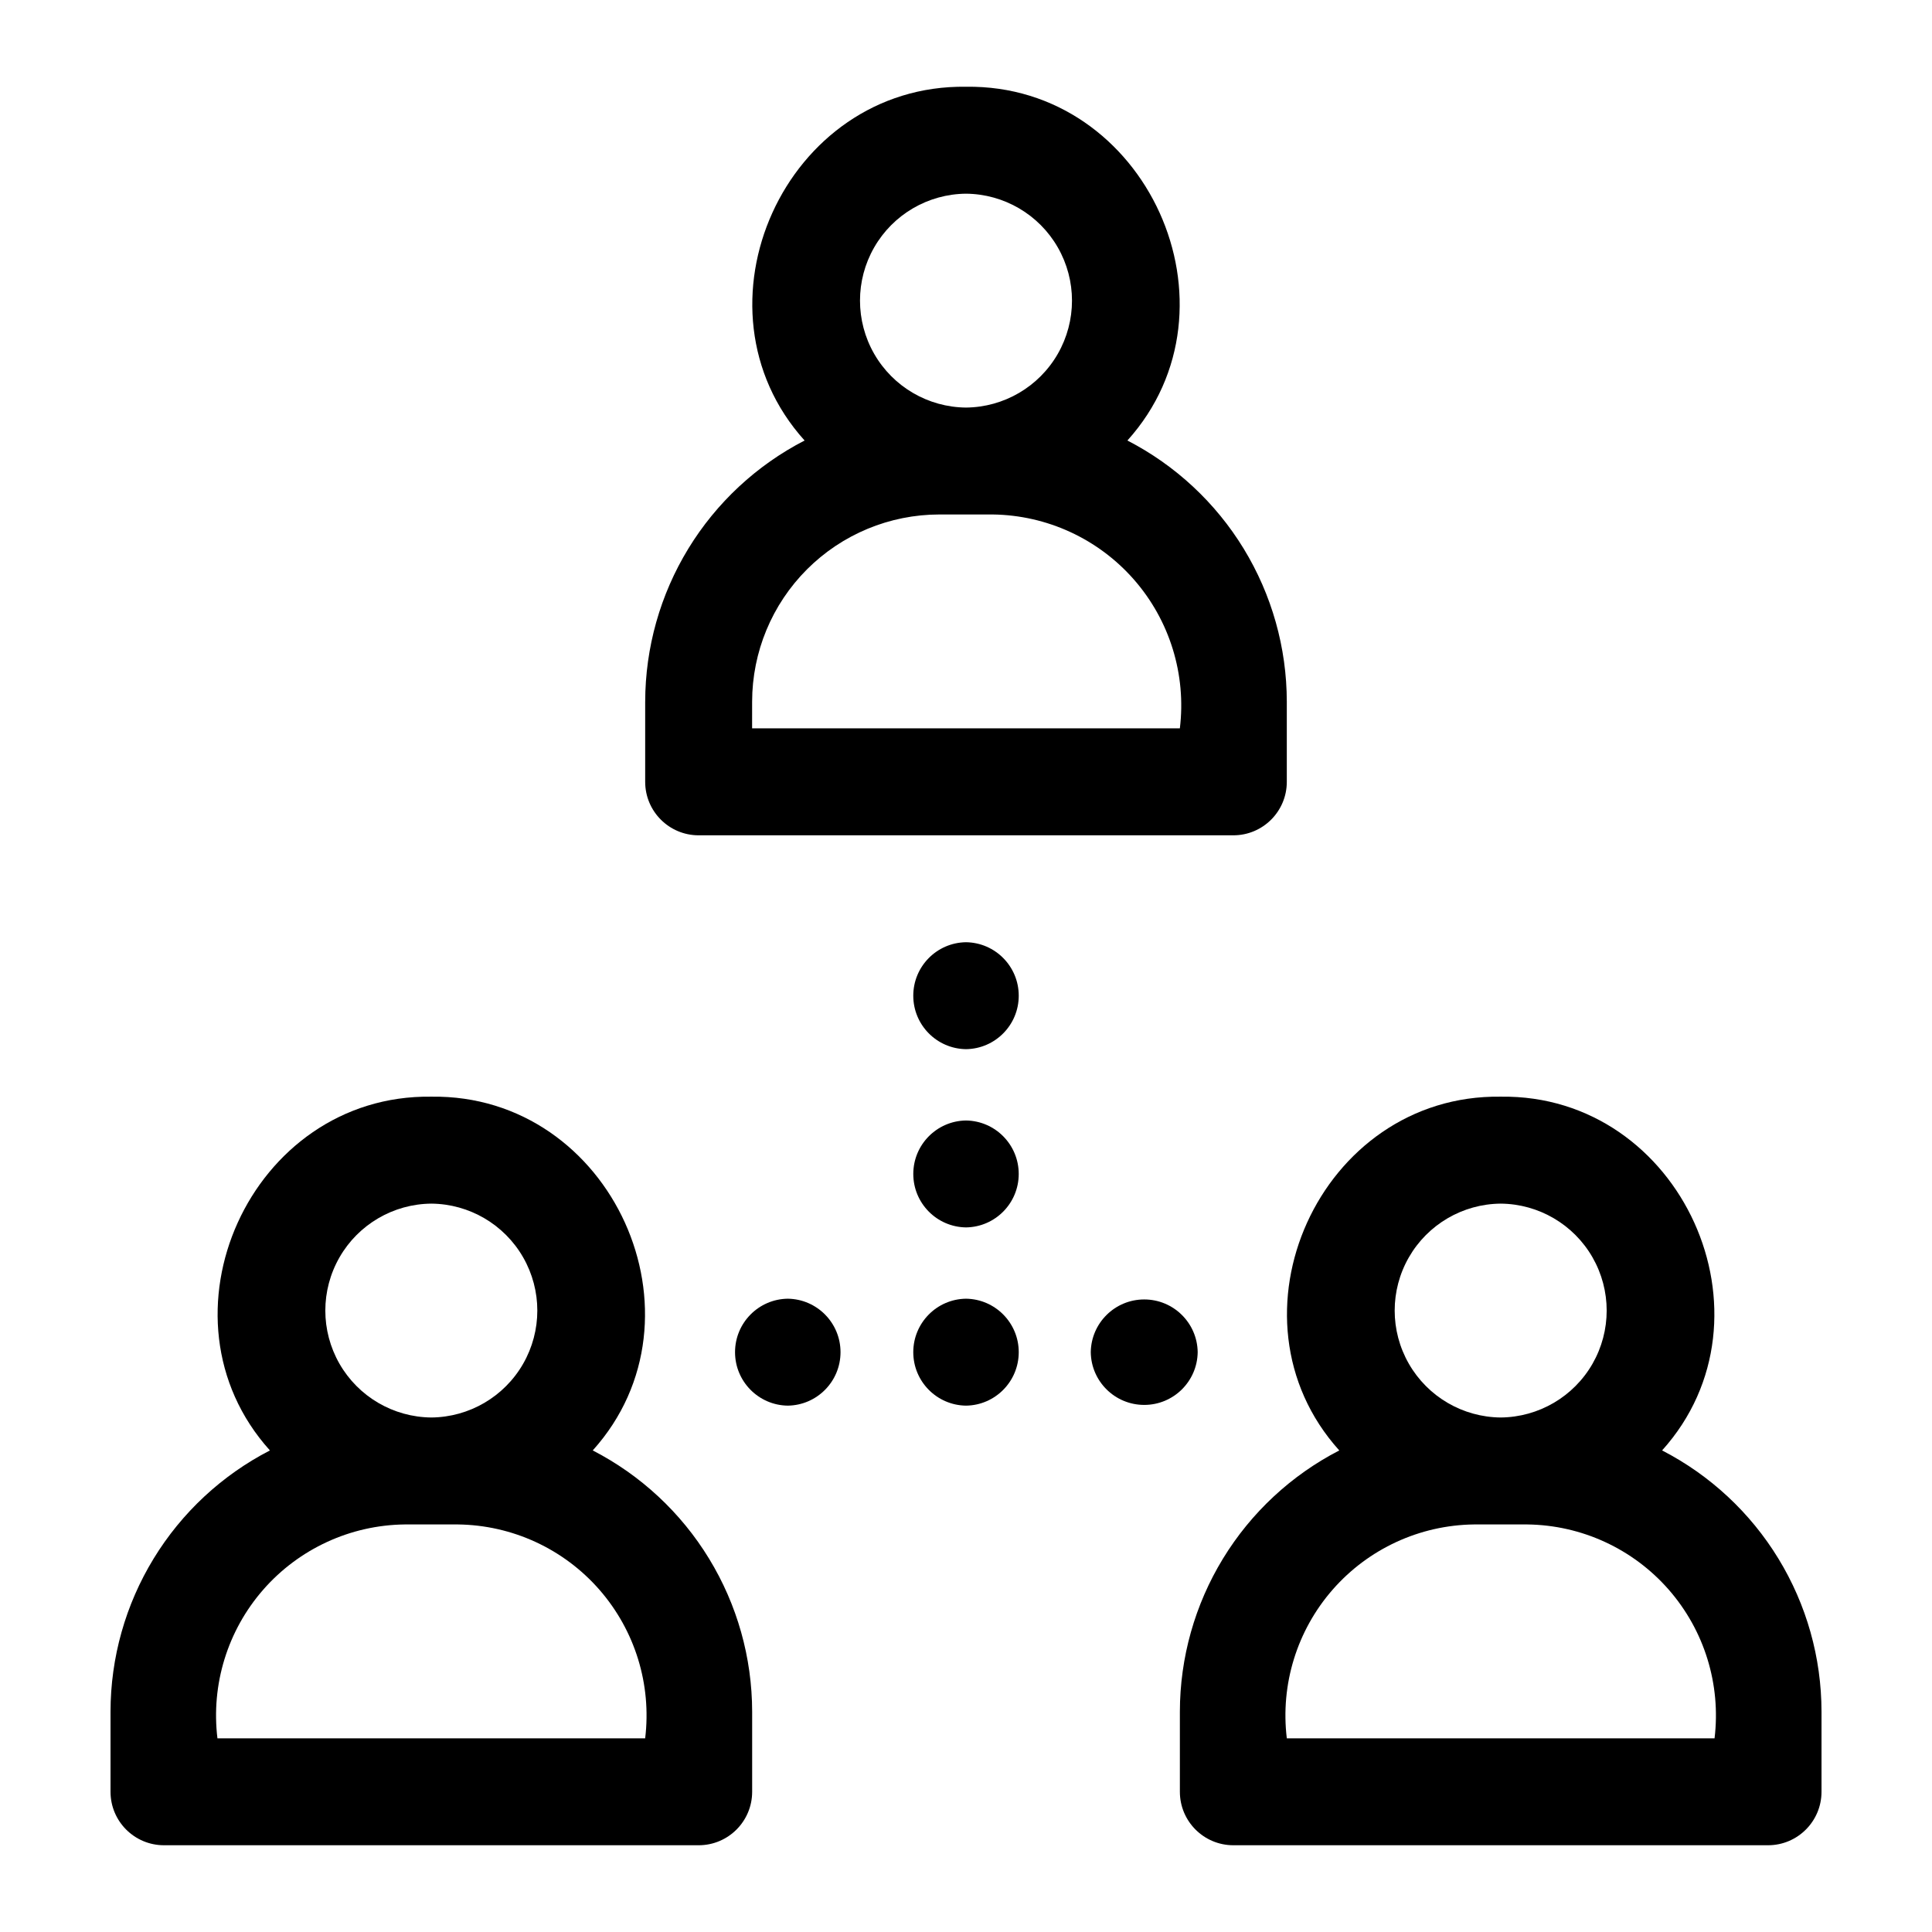 <?xml version="1.0" encoding="UTF-8"?>
<!-- Uploaded to: SVG Repo, www.svgrepo.com, Generator: SVG Repo Mixer Tools -->
<svg fill="#000000" width="800px" height="800px" version="1.1" viewBox="144 144 512 512" xmlns="http://www.w3.org/2000/svg">
 <g>
  <path d="m314.98 329.94v21.258c0 7.824 6.344 14.168 14.168 14.168h141.7c7.824 0 14.168-6.344 14.168-14.168v-21.258c-0.016-14.297-3.969-28.316-11.418-40.523-7.449-12.203-18.113-22.125-30.824-28.676 31.816-35.297 5.191-94.43-42.777-93.75-47.957-0.68-74.598 58.461-42.773 93.75-12.711 6.551-23.375 16.473-30.824 28.676-7.449 12.207-11.398 26.227-11.418 40.523zm85.02-134.61c10.062 0.09 19.328 5.508 24.332 14.242 5.008 8.73 5.008 19.465 0 28.195-5.008 8.73-14.27 14.152-24.336 14.242-10.062-0.09-19.324-5.512-24.332-14.242-5.008-8.734-5.008-19.465 0-28.195 5.008-8.734 14.27-14.152 24.336-14.242zm-56.68 134.61v-0.004c0.016-13.148 5.246-25.754 14.543-35.051s21.902-14.527 35.051-14.543h14.168c14.367 0.184 27.98 6.461 37.445 17.277 9.461 10.812 13.879 25.137 12.148 39.402h-113.36z"/>
  <path d="m301.08 528.38c31.816-35.297 5.191-94.43-42.777-93.75-47.957-0.68-74.598 58.461-42.773 93.75-12.711 6.555-23.375 16.473-30.824 28.68-7.453 12.203-11.402 26.223-11.418 40.523v21.254c0 7.828 6.344 14.172 14.168 14.172h141.7c7.828 0 14.172-6.344 14.172-14.172v-21.254c-0.02-14.301-3.969-28.32-11.418-40.523-7.449-12.207-18.113-22.125-30.824-28.68zm-42.777-65.406c10.066 0.086 19.328 5.508 24.336 14.238 5.008 8.734 5.008 19.465 0 28.199-5.008 8.73-14.27 14.152-24.336 14.238-10.066-0.09-19.328-5.508-24.336-14.242-5.004-8.73-5.004-19.461 0.004-28.195 5.004-8.73 14.27-14.152 24.332-14.238zm56.68 141.7h-113.36c-1.73-14.266 2.688-28.59 12.148-39.406 9.465-10.812 23.078-17.094 37.445-17.273h14.168c14.367 0.18 27.98 6.461 37.441 17.273 9.461 10.816 13.879 25.141 12.152 39.406z"/>
  <path d="m584.47 528.38c31.816-35.297 5.191-94.43-42.777-93.75-47.957-0.68-74.598 58.461-42.773 93.75h0.004c-12.711 6.555-23.375 16.473-30.828 28.68-7.449 12.203-11.398 26.223-11.418 40.523v21.254c0 7.828 6.344 14.172 14.172 14.172h141.7c7.824 0 14.168-6.344 14.168-14.172v-21.254c-0.016-14.301-3.965-28.32-11.418-40.523-7.449-12.207-18.113-22.125-30.824-28.68zm-42.773-65.406c10.066 0.086 19.328 5.508 24.336 14.238 5.004 8.734 5.004 19.465 0 28.199-5.008 8.73-14.273 14.152-24.336 14.238-10.066-0.09-19.328-5.508-24.336-14.242-5.008-8.73-5.008-19.461 0-28.195 5.008-8.73 14.27-14.152 24.336-14.238zm56.68 141.7h-113.36c-1.727-14.266 2.691-28.59 12.152-39.406 9.461-10.812 23.074-17.094 37.441-17.273h14.172c14.367 0.18 27.98 6.461 37.441 17.273 9.461 10.816 13.879 25.141 12.152 39.406z"/>
  <path d="m400 393.7c-7.746 0.105-13.973 6.422-13.973 14.172s6.227 14.062 13.977 14.168c7.75-0.105 13.973-6.418 13.973-14.168 0-7.754-6.227-14.066-13.977-14.172z"/>
  <path d="m400 440.94c-7.746 0.109-13.969 6.422-13.969 14.168 0 7.75 6.223 14.059 13.973 14.168 7.746-0.109 13.969-6.418 13.969-14.168s-6.223-14.059-13.973-14.168z"/>
  <path d="m461.4 502.34c-0.105-7.746-6.418-13.973-14.168-13.973s-14.062 6.227-14.168 13.977c0.105 7.75 6.418 13.973 14.168 13.973s14.062-6.227 14.168-13.977z"/>
  <path d="m400 488.17c-7.746 0.105-13.973 6.418-13.973 14.172 0 7.75 6.227 14.062 13.977 14.168 7.75-0.105 13.973-6.418 13.973-14.172 0-7.75-6.227-14.062-13.977-14.168z"/>
  <path d="m352.77 488.17c-7.75 0.105-13.977 6.418-13.977 14.172 0 7.75 6.227 14.062 13.977 14.168 7.75-0.105 13.977-6.418 13.977-14.172 0-7.75-6.227-14.062-13.977-14.168z"/>
 </g>
</svg>